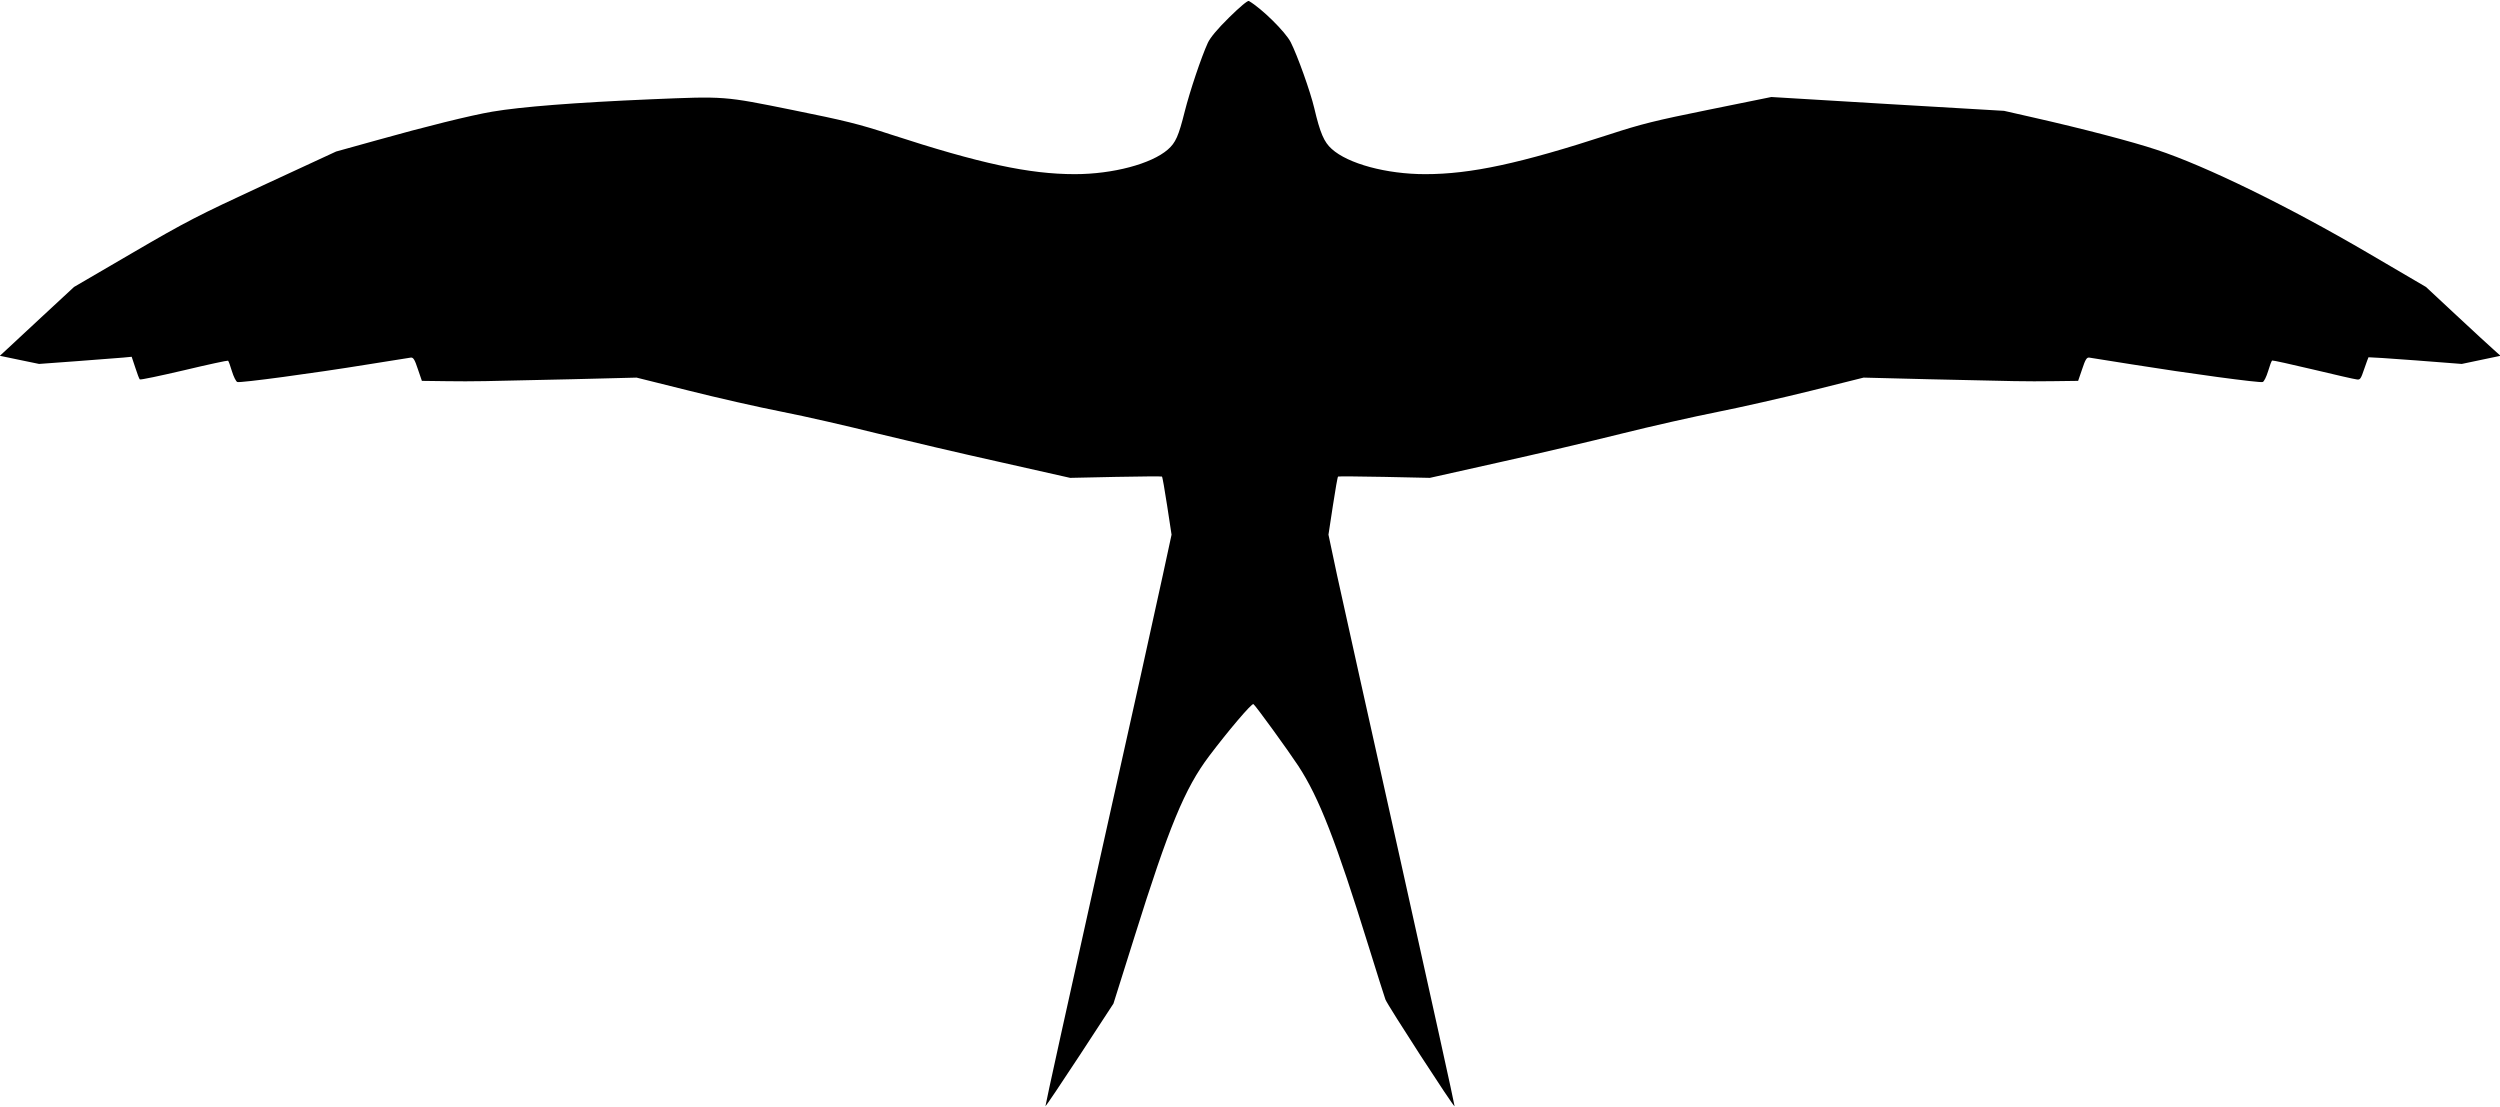 <?xml version="1.0" standalone="no"?>
<!DOCTYPE svg PUBLIC "-//W3C//DTD SVG 20010904//EN"
 "http://www.w3.org/TR/2001/REC-SVG-20010904/DTD/svg10.dtd">
<svg version="1.0" xmlns="http://www.w3.org/2000/svg"
 width="1536pt" height="680pt" viewBox="0 0 1536 680"
 preserveAspectRatio="xMidYMid meet">
<g transform="translate(0,680) scale(0.1,-0.1)"
fill="#000000" stroke="none">
<path d="M7552 6693 c-74 -73 -116 -124 -131 -156 -40 -87 -111 -299 -142
-422 -38 -152 -56 -192 -104 -234 -101 -88 -338 -151 -571 -151 -281 0 -583
65 -1132 244 -195 64 -281 85 -602 150 -425 86 -414 85 -870 66 -466 -20 -799
-46 -975 -76 -131 -22 -420 -94 -708 -175 l-252 -70 -445 -206 c-406 -188
-476 -224 -805 -416 l-360 -210 -205 -190 c-113 -105 -215 -200 -228 -212
l-23 -21 120 -25 121 -25 232 17 c128 10 256 20 285 22 l52 5 22 -66 c12 -37
24 -70 28 -73 3 -4 125 22 271 56 146 35 268 61 271 59 3 -1 14 -31 24 -65 10
-33 25 -63 33 -66 16 -7 470 54 802 108 135 21 254 40 264 42 15 2 24 -12 43
-70 l25 -73 156 -2 c173 -2 194 -1 765 12 l398 10 317 -79 c174 -44 434 -103
577 -131 143 -28 404 -88 580 -132 176 -43 516 -123 755 -176 l435 -98 280 6
c154 3 282 4 284 2 3 -1 17 -82 32 -180 l27 -177 -54 -250 c-29 -137 -204
-927 -389 -1754 -184 -827 -334 -1506 -332 -1508 2 -1 97 140 211 314 l207
317 129 410 c212 677 309 912 459 1111 117 155 262 326 272 319 12 -7 213
-284 276 -380 128 -196 231 -461 432 -1109 49 -159 96 -306 103 -326 13 -35
419 -662 425 -656 2 2 -148 681 -332 1508 -185 827 -360 1617 -390 1754 l-53
250 27 177 c15 98 29 179 32 180 2 2 130 1 284 -2 l280 -6 420 94 c231 51 571
131 755 177 184 46 451 106 592 134 141 28 401 87 578 131 l320 80 398 -10
c561 -13 589 -14 764 -12 l156 2 25 73 c19 58 28 72 43 70 10 -2 129 -20 264
-42 344 -55 786 -115 802 -108 8 2 23 33 33 66 10 34 21 64 25 66 3 2 116 -23
251 -55 134 -32 255 -60 268 -61 22 -4 26 3 47 65 13 38 25 70 26 71 2 1 131
-7 288 -19 l285 -22 119 25 119 25 -40 36 c-22 19 -125 114 -229 211 l-189
176 -355 208 c-490 287 -997 535 -1300 635 -150 50 -456 130 -761 199 l-176
40 -715 42 -715 43 -384 -78 c-331 -67 -415 -88 -611 -152 -549 -179 -851
-244 -1132 -244 -237 0 -474 64 -574 155 -47 42 -71 97 -107 250 -24 102 -103
323 -145 406 -33 64 -178 207 -257 253 -7 4 -55 -36 -121 -101z"/>
</g>
</svg>
